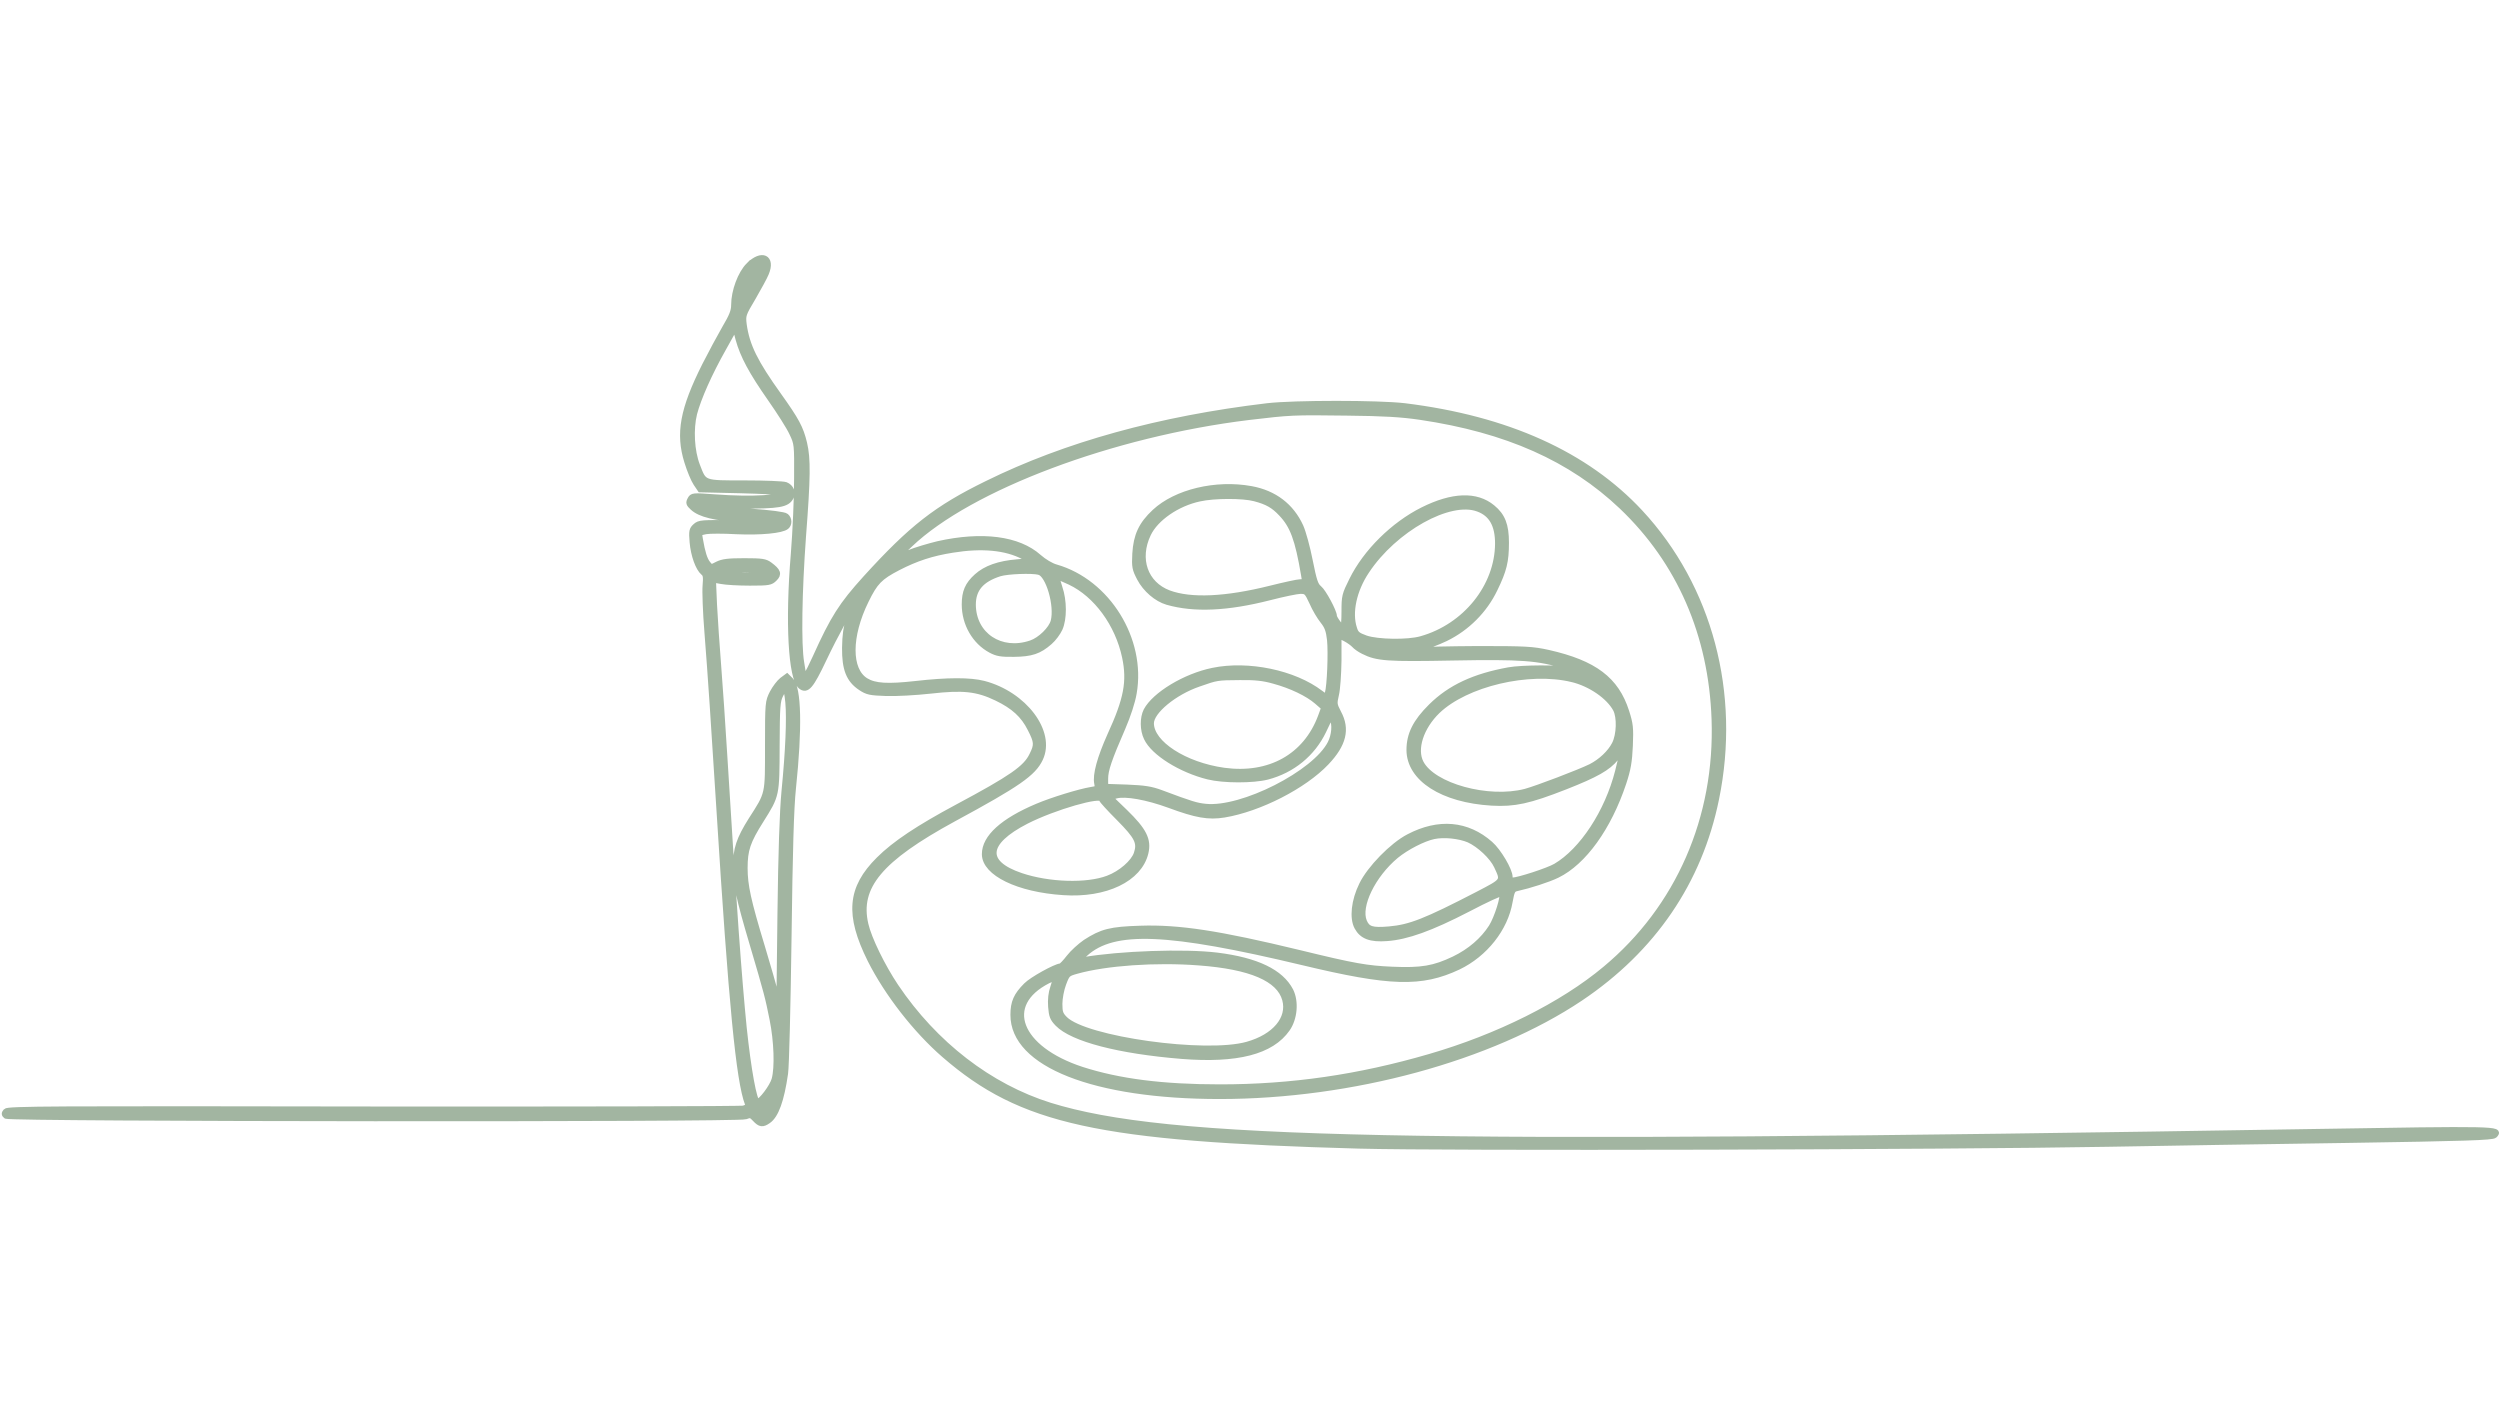 <?xml version="1.0" standalone="no"?>
<!DOCTYPE svg PUBLIC "-//W3C//DTD SVG 20010904//EN"
 "http://www.w3.org/TR/2001/REC-SVG-20010904/DTD/svg10.dtd">
<svg version="1.0" xmlns="http://www.w3.org/2000/svg"
 width="1366pt" height="768pt" viewBox="0 0 1366 768"
 preserveAspectRatio="xMidYMid meet">

<g transform="translate(0,768) scale(0.1,-0.1)"
fill="#a2b5a1"  >
<path stroke="#a2b5a1" stroke-width="30" d="M4091 6231 c-45 -45 -81 -142 -81 -217 0 -34 -11 -61 -50 -127 -27
-47 -76 -138 -109 -203 -121 -241 -145 -373 -97 -527 14 -46 36 -99 49 -118
l23 -34 216 -5 c119 -3 220 -8 224 -12 27 -28 -151 -40 -362 -24 -119 9 -122
8 -133 -13 -10 -18 -8 -25 14 -45 40 -37 121 -57 275 -66 78 -4 144 -11 148
-14 3 -4 -82 -5 -190 -4 -184 3 -197 2 -218 -17 -20 -18 -22 -27 -17 -87 6
-71 32 -144 60 -167 13 -10 15 -24 11 -70 -3 -31 1 -146 10 -256 18 -226 36
-500 66 -975 66 -1055 107 -1476 155 -1601 4 -12 -2 -19 -22 -25 -15 -4 -926
-6 -2023 -5 -1760 3 -1997 2 -2008 -11 -10 -12 -10 -17 1 -26 18 -16 4001 -19
4041 -3 25 10 31 9 52 -14 27 -29 41 -31 72 -9 42 29 72 112 93 258 6 39 14
373 19 741 6 476 13 712 24 816 35 334 30 549 -13 592 l-21 21 -27 -20 c-15
-12 -39 -43 -53 -70 -24 -48 -25 -52 -25 -289 0 -272 4 -257 -91 -405 -66
-105 -84 -159 -84 -256 0 -93 17 -173 90 -419 81 -274 86 -295 110 -415 24
-119 29 -264 11 -328 -11 -40 -73 -122 -92 -122 -18 0 -50 176 -74 405 -27
272 -55 651 -105 1470 -11 182 -27 413 -35 514 -8 101 -18 247 -22 324 l-6
139 44 -8 c24 -5 95 -9 156 -9 104 0 114 2 135 23 26 25 20 42 -26 76 -24 18
-42 21 -139 21 -88 0 -119 -4 -147 -18 -34 -18 -35 -18 -52 3 -18 22 -30 62
-42 132 -7 36 -6 37 30 44 21 4 96 4 168 0 131 -6 248 5 273 26 17 14 16 43
-2 58 -9 8 -85 18 -197 26 -262 19 -281 30 -47 30 205 -1 249 7 270 46 14 26
2 57 -28 69 -13 5 -114 9 -224 9 -229 0 -221 -3 -259 96 -31 80 -37 199 -16
284 22 84 81 218 160 358 l63 113 17 -64 c25 -91 73 -180 176 -327 49 -70 102
-153 117 -186 28 -58 28 -62 27 -249 0 -104 -8 -290 -18 -413 -31 -373 -14
-678 39 -722 33 -27 56 -1 126 147 65 137 148 287 155 281 1 -2 -7 -30 -18
-63 -15 -43 -21 -86 -22 -155 -1 -116 22 -175 87 -218 36 -24 52 -27 138 -30
54 -2 163 4 244 13 177 20 254 12 360 -39 94 -45 147 -94 184 -168 37 -72 38
-88 10 -144 -34 -71 -110 -124 -409 -284 -209 -112 -341 -199 -428 -286 -158
-157 -170 -302 -47 -549 92 -183 249 -385 405 -520 421 -365 841 -457 2265
-496 460 -13 3216 -6 4095 10 283 5 871 15 1305 21 647 10 793 15 805 26 38
36 15 37 -997 20 -4962 -82 -6255 -55 -6896 144 -329 103 -629 334 -842 650
-73 109 -147 260 -165 339 -48 206 78 357 480 576 353 191 436 249 474 329 69
146 -87 353 -309 411 -75 19 -196 19 -372 -1 -153 -17 -223 -13 -272 17 -95
58 -95 242 1 437 50 102 75 128 175 180 99 51 184 79 298 97 160 26 291 14
388 -37 l42 -22 -76 -7 c-101 -8 -173 -34 -222 -78 -50 -45 -67 -85 -67 -154
0 -105 56 -203 144 -250 34 -18 56 -22 126 -21 95 1 138 15 196 66 21 18 45
51 55 73 24 53 24 153 -1 225 -10 30 -17 56 -15 58 2 2 34 -11 72 -29 143 -68
261 -229 299 -409 28 -133 10 -230 -81 -428 -55 -123 -81 -216 -71 -263 5 -26
3 -29 -32 -34 -66 -11 -215 -57 -295 -91 -187 -79 -287 -169 -287 -261 0 -104
184 -193 430 -209 231 -16 416 73 450 216 17 71 -9 123 -113 224 l-82 79 33 9
c52 14 169 -7 292 -52 146 -54 213 -66 299 -52 193 32 437 157 559 286 94 99
114 182 66 271 -24 46 -24 51 -13 99 7 28 13 112 14 187 l0 137 36 -18 c19
-10 41 -26 49 -35 8 -9 30 -25 49 -34 75 -38 131 -42 491 -35 372 7 466 0 613
-46 74 -23 87 -35 22 -20 -55 13 -258 12 -331 -1 -188 -34 -320 -95 -425 -199
-85 -84 -119 -153 -119 -238 1 -157 182 -273 451 -289 124 -7 203 10 402 88
168 66 233 103 277 157 36 43 37 33 10 -72 -57 -224 -195 -434 -340 -519 -41
-24 -204 -77 -236 -77 -8 0 -14 8 -14 18 0 37 -62 142 -107 181 -126 111 -282
125 -446 39 -89 -46 -213 -173 -256 -262 -43 -87 -53 -182 -26 -232 27 -50 73
-68 164 -61 109 8 238 54 443 160 97 51 180 89 184 85 12 -12 -26 -134 -57
-183 -46 -72 -117 -133 -204 -175 -109 -52 -177 -64 -338 -57 -138 6 -204 17
-507 91 -442 107 -659 140 -869 133 -163 -5 -210 -17 -300 -75 -29 -20 -70
-57 -90 -83 -20 -26 -41 -48 -46 -48 -28 -2 -157 -73 -188 -105 -54 -54 -71
-92 -71 -161 -1 -270 443 -445 1128 -445 721 0 1481 207 1971 535 398 267 651
638 743 1090 118 576 -36 1157 -416 1566 -295 317 -727 512 -1287 581 -143 17
-603 17 -750 0 -589 -70 -1102 -212 -1532 -424 -276 -135 -413 -242 -664 -518
-131 -145 -176 -215 -274 -432 -42 -93 -65 -128 -65 -100 0 4 -5 36 -11 72
-17 100 -12 386 10 689 25 324 26 424 6 509 -20 84 -43 126 -140 262 -129 180
-174 271 -190 387 -6 50 -5 55 50 147 30 52 63 112 71 132 37 88 -24 116 -95
45z m25 -78 c-41 -80 -60 -98 -37 -34 19 50 49 96 58 87 3 -2 -7 -26 -21 -53z
m3644 -752 c473 -70 825 -227 1101 -489 316 -301 490 -699 506 -1162 19 -539
-196 -1031 -596 -1364 -234 -196 -587 -372 -960 -480 -388 -113 -755 -166
-1145 -166 -315 0 -553 31 -755 96 -348 114 -440 355 -185 485 21 10 39 17 41
16 2 -2 -4 -25 -13 -51 -11 -31 -15 -68 -12 -107 4 -50 9 -64 37 -93 81 -83
334 -149 678 -177 302 -24 490 24 577 149 40 57 48 149 18 209 -53 102 -185
166 -402 193 -179 22 -534 9 -730 -25 l-35 -6 45 40 c155 141 451 128 1188
-48 479 -115 648 -120 850 -25 146 70 257 210 282 357 11 60 15 68 39 73 68
15 171 48 220 72 145 71 281 260 362 503 25 75 32 117 36 204 4 98 2 118 -20
187 -56 175 -175 265 -427 322 -86 19 -124 21 -385 21 -159 -1 -302 -4 -317
-8 -16 -4 -28 -3 -28 2 0 4 19 11 43 15 23 4 80 25 126 47 117 57 213 153 269
270 50 103 62 151 62 254 0 96 -20 147 -75 192 -88 73 -219 68 -381 -13 -160
-80 -311 -229 -387 -383 -40 -80 -42 -89 -42 -173 0 -48 -3 -88 -7 -88 -10 0
-48 51 -48 64 0 24 -59 134 -82 152 -20 16 -28 40 -50 150 -14 72 -37 156 -51
187 -51 112 -144 183 -271 206 -192 35 -410 -17 -527 -126 -73 -68 -101 -129
-107 -228 -4 -73 -1 -85 25 -135 32 -61 93 -113 151 -130 147 -42 328 -34 559
25 74 19 150 35 169 35 32 0 36 -4 63 -62 15 -35 42 -80 59 -101 24 -30 32
-51 38 -104 7 -69 0 -251 -12 -291 l-6 -22 -32 23 c-145 111 -396 163 -589
123 -152 -31 -318 -132 -364 -219 -20 -40 -20 -105 2 -150 38 -81 187 -174
336 -211 84 -21 246 -21 324 -1 137 36 247 126 307 251 41 86 37 81 48 64 16
-25 11 -89 -11 -131 -83 -164 -483 -367 -682 -346 -49 5 -77 13 -242 75 -56
21 -93 26 -187 30 l-118 4 0 44 c0 46 20 106 95 278 28 65 53 140 61 189 51
292 -144 607 -426 688 -26 7 -66 31 -93 55 -113 101 -311 126 -552 72 -49 -12
-121 -33 -160 -49 l-70 -28 78 74 c328 312 1105 604 1850 695 228 27 241 28
537 24 201 -2 298 -8 400 -23z m-905 -445 c69 -18 104 -38 146 -83 62 -65 90
-139 123 -335 7 -36 5 -38 -19 -38 -14 0 -87 -16 -163 -35 -244 -61 -435 -70
-556 -25 -129 49 -177 186 -112 322 41 86 158 167 280 193 80 18 238 18 301 1z
m1222 -57 c73 -27 107 -88 107 -189 -1 -234 -177 -453 -419 -521 -73 -21 -238
-18 -302 4 -44 16 -54 23 -63 53 -29 86 -2 210 67 313 152 230 455 399 610
340z m-3901 -344 c18 -13 16 -15 -26 -16 -59 -3 -127 0 -170 7 -30 6 -32 8
-15 14 36 15 189 11 211 -5z m1502 -1 c51 -14 100 -182 78 -268 -11 -43 -72
-103 -123 -120 -165 -56 -315 44 -316 210 0 85 45 138 146 170 44 13 175 18
215 8z m2912 -586 c100 -24 200 -93 238 -163 23 -43 20 -141 -6 -191 -24 -47
-75 -95 -130 -123 -63 -31 -294 -119 -357 -136 -203 -53 -505 30 -571 157 -39
75 0 195 91 283 156 149 498 230 735 173z m-1630 -9 c96 -26 185 -69 235 -112
l39 -34 -18 -49 c-81 -217 -279 -328 -528 -294 -215 30 -398 148 -398 258 0
65 126 169 260 215 100 35 99 35 225 36 84 1 129 -4 185 -20z m-2654 -116 c8
-91 1 -263 -21 -488 -10 -106 -18 -332 -22 -670 l-6 -510 -19 75 c-10 41 -43
156 -73 255 -77 254 -95 337 -95 432 0 99 15 145 89 262 86 137 85 133 86 406
1 216 3 244 20 278 10 20 22 37 26 37 4 0 11 -35 15 -77z m1714 -531 c0 -5 42
-51 94 -103 101 -102 116 -133 96 -193 -16 -48 -86 -109 -156 -135 -115 -44
-324 -37 -475 14 -208 70 -197 182 29 298 151 77 412 152 412 119z m2006 -221
c57 -26 128 -92 152 -144 38 -82 41 -78 -103 -153 -286 -148 -370 -181 -485
-191 -93 -8 -118 0 -136 42 -35 84 47 253 174 359 56 46 149 94 206 106 56 12
140 3 192 -19z m-1476 -671 c284 -21 440 -88 471 -202 28 -104 -56 -203 -206
-245 -227 -64 -885 28 -996 139 -25 25 -29 37 -29 83 0 30 9 79 21 110 20 53
22 55 72 69 161 45 431 64 667 46z m-2360 -799 c-13 -25 -27 -34 -34 -22 -4 5
4 17 16 25 29 20 31 20 18 -3z"/>
</g>
</svg>
